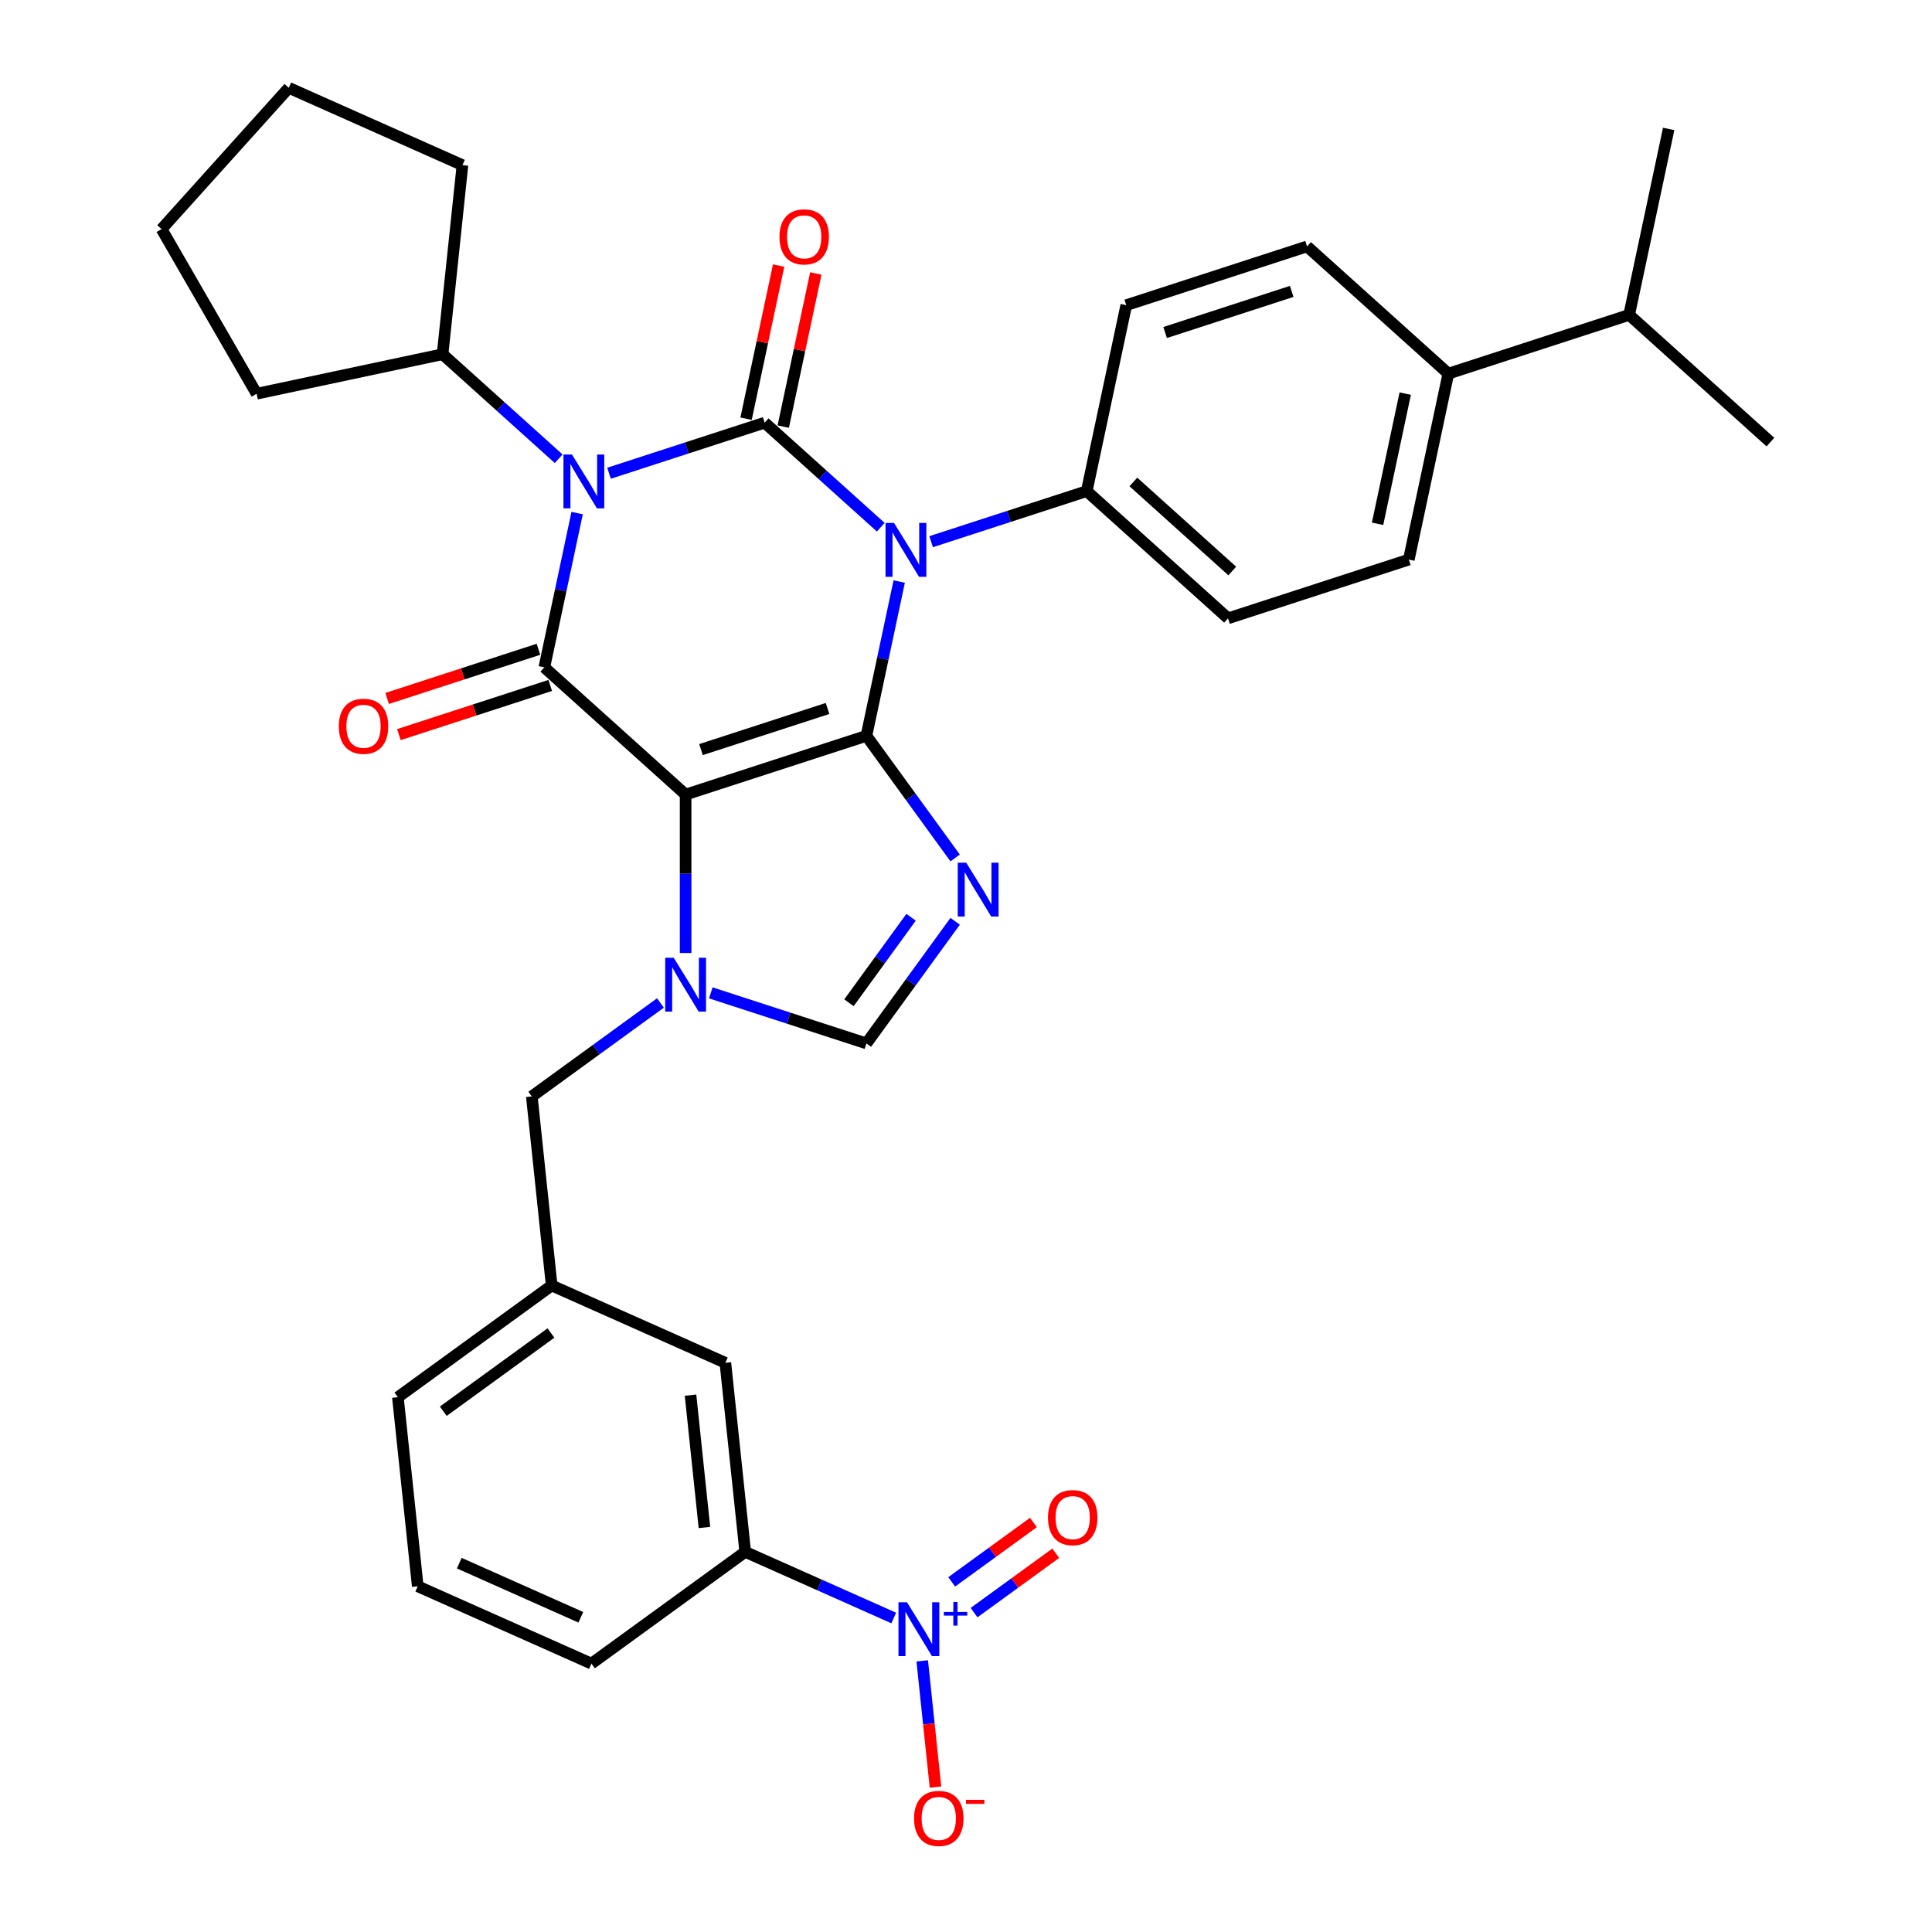 <?xml version='1.0' encoding='iso-8859-1'?>
<svg version='1.1' baseProfile='full'
              xmlns='http://www.w3.org/2000/svg'
                      xmlns:rdkit='http://www.rdkit.org/xml'
                      xmlns:xlink='http://www.w3.org/1999/xlink'
                  xml:space='preserve'
width='1000px' height='1000px' viewBox='0 0 1000 1000'>
<!-- END OF HEADER -->
<rect style='opacity:1.0;fill:#FFFFFF;stroke:none' width='1000' height='1000' x='0' y='0'> </rect>
<path class='bond-0' d='M 315.232,244.946 L 355.51,231.859' style='fill:none;fill-rule:evenodd;stroke:#0000FF;stroke-width:6px;stroke-linecap:butt;stroke-linejoin:miter;stroke-opacity:1' />
<path class='bond-0' d='M 355.51,231.859 L 395.787,218.772' style='fill:none;fill-rule:evenodd;stroke:#000000;stroke-width:6px;stroke-linecap:butt;stroke-linejoin:miter;stroke-opacity:1' />
<path class='bond-1' d='M 298.72,265.572 L 290.233,305.5' style='fill:none;fill-rule:evenodd;stroke:#0000FF;stroke-width:6px;stroke-linecap:butt;stroke-linejoin:miter;stroke-opacity:1' />
<path class='bond-1' d='M 290.233,305.5 L 281.746,345.427' style='fill:none;fill-rule:evenodd;stroke:#000000;stroke-width:6px;stroke-linecap:butt;stroke-linejoin:miter;stroke-opacity:1' />
<path class='bond-2' d='M 289.176,237.448 L 259.128,210.393' style='fill:none;fill-rule:evenodd;stroke:#0000FF;stroke-width:6px;stroke-linecap:butt;stroke-linejoin:miter;stroke-opacity:1' />
<path class='bond-2' d='M 259.128,210.393 L 229.08,183.337' style='fill:none;fill-rule:evenodd;stroke:#000000;stroke-width:6px;stroke-linecap:butt;stroke-linejoin:miter;stroke-opacity:1' />
<path class='bond-3' d='M 395.787,218.772 L 425.836,245.827' style='fill:none;fill-rule:evenodd;stroke:#000000;stroke-width:6px;stroke-linecap:butt;stroke-linejoin:miter;stroke-opacity:1' />
<path class='bond-3' d='M 425.836,245.827 L 455.884,272.883' style='fill:none;fill-rule:evenodd;stroke:#0000FF;stroke-width:6px;stroke-linecap:butt;stroke-linejoin:miter;stroke-opacity:1' />
<path class='bond-4' d='M 405.412,220.818 L 413.836,181.185' style='fill:none;fill-rule:evenodd;stroke:#000000;stroke-width:6px;stroke-linecap:butt;stroke-linejoin:miter;stroke-opacity:1' />
<path class='bond-4' d='M 413.836,181.185 L 422.26,141.553' style='fill:none;fill-rule:evenodd;stroke:#FF0000;stroke-width:6px;stroke-linecap:butt;stroke-linejoin:miter;stroke-opacity:1' />
<path class='bond-4' d='M 386.162,216.726 L 394.587,177.093' style='fill:none;fill-rule:evenodd;stroke:#000000;stroke-width:6px;stroke-linecap:butt;stroke-linejoin:miter;stroke-opacity:1' />
<path class='bond-4' d='M 394.587,177.093 L 403.011,137.461' style='fill:none;fill-rule:evenodd;stroke:#FF0000;stroke-width:6px;stroke-linecap:butt;stroke-linejoin:miter;stroke-opacity:1' />
<path class='bond-5' d='M 481.94,280.38 L 522.217,267.293' style='fill:none;fill-rule:evenodd;stroke:#0000FF;stroke-width:6px;stroke-linecap:butt;stroke-linejoin:miter;stroke-opacity:1' />
<path class='bond-5' d='M 522.217,267.293 L 562.495,254.207' style='fill:none;fill-rule:evenodd;stroke:#000000;stroke-width:6px;stroke-linecap:butt;stroke-linejoin:miter;stroke-opacity:1' />
<path class='bond-6' d='M 465.427,301.007 L 456.941,340.934' style='fill:none;fill-rule:evenodd;stroke:#0000FF;stroke-width:6px;stroke-linecap:butt;stroke-linejoin:miter;stroke-opacity:1' />
<path class='bond-6' d='M 456.941,340.934 L 448.454,380.862' style='fill:none;fill-rule:evenodd;stroke:#000000;stroke-width:6px;stroke-linecap:butt;stroke-linejoin:miter;stroke-opacity:1' />
<path class='bond-7' d='M 281.746,345.427 L 354.871,411.269' style='fill:none;fill-rule:evenodd;stroke:#000000;stroke-width:6px;stroke-linecap:butt;stroke-linejoin:miter;stroke-opacity:1' />
<path class='bond-8' d='M 278.705,336.069 L 239.54,348.795' style='fill:none;fill-rule:evenodd;stroke:#000000;stroke-width:6px;stroke-linecap:butt;stroke-linejoin:miter;stroke-opacity:1' />
<path class='bond-8' d='M 239.54,348.795 L 200.374,361.52' style='fill:none;fill-rule:evenodd;stroke:#FF0000;stroke-width:6px;stroke-linecap:butt;stroke-linejoin:miter;stroke-opacity:1' />
<path class='bond-8' d='M 284.787,354.786 L 245.621,367.511' style='fill:none;fill-rule:evenodd;stroke:#000000;stroke-width:6px;stroke-linecap:butt;stroke-linejoin:miter;stroke-opacity:1' />
<path class='bond-8' d='M 245.621,367.511 L 206.456,380.237' style='fill:none;fill-rule:evenodd;stroke:#FF0000;stroke-width:6px;stroke-linecap:butt;stroke-linejoin:miter;stroke-opacity:1' />
<path class='bond-9' d='M 285.55,665.365 L 205.943,723.203' style='fill:none;fill-rule:evenodd;stroke:#000000;stroke-width:6px;stroke-linecap:butt;stroke-linejoin:miter;stroke-opacity:1' />
<path class='bond-9' d='M 285.176,689.962 L 229.452,730.449' style='fill:none;fill-rule:evenodd;stroke:#000000;stroke-width:6px;stroke-linecap:butt;stroke-linejoin:miter;stroke-opacity:1' />
<path class='bond-10' d='M 285.55,665.365 L 375.442,705.388' style='fill:none;fill-rule:evenodd;stroke:#000000;stroke-width:6px;stroke-linecap:butt;stroke-linejoin:miter;stroke-opacity:1' />
<path class='bond-11' d='M 285.55,665.365 L 275.264,567.506' style='fill:none;fill-rule:evenodd;stroke:#000000;stroke-width:6px;stroke-linecap:butt;stroke-linejoin:miter;stroke-opacity:1' />
<path class='bond-12' d='M 354.871,411.269 L 448.454,380.862' style='fill:none;fill-rule:evenodd;stroke:#000000;stroke-width:6px;stroke-linecap:butt;stroke-linejoin:miter;stroke-opacity:1' />
<path class='bond-12' d='M 362.827,387.991 L 428.335,366.707' style='fill:none;fill-rule:evenodd;stroke:#000000;stroke-width:6px;stroke-linecap:butt;stroke-linejoin:miter;stroke-opacity:1' />
<path class='bond-13' d='M 354.871,411.269 L 354.871,452.272' style='fill:none;fill-rule:evenodd;stroke:#000000;stroke-width:6px;stroke-linecap:butt;stroke-linejoin:miter;stroke-opacity:1' />
<path class='bond-13' d='M 354.871,452.272 L 354.871,493.275' style='fill:none;fill-rule:evenodd;stroke:#0000FF;stroke-width:6px;stroke-linecap:butt;stroke-linejoin:miter;stroke-opacity:1' />
<path class='bond-14' d='M 448.454,380.862 L 471.417,412.469' style='fill:none;fill-rule:evenodd;stroke:#000000;stroke-width:6px;stroke-linecap:butt;stroke-linejoin:miter;stroke-opacity:1' />
<path class='bond-14' d='M 471.417,412.469 L 494.381,444.075' style='fill:none;fill-rule:evenodd;stroke:#0000FF;stroke-width:6px;stroke-linecap:butt;stroke-linejoin:miter;stroke-opacity:1' />
<path class='bond-15' d='M 494.381,476.862 L 471.417,508.468' style='fill:none;fill-rule:evenodd;stroke:#0000FF;stroke-width:6px;stroke-linecap:butt;stroke-linejoin:miter;stroke-opacity:1' />
<path class='bond-15' d='M 471.417,508.468 L 448.454,540.075' style='fill:none;fill-rule:evenodd;stroke:#000000;stroke-width:6px;stroke-linecap:butt;stroke-linejoin:miter;stroke-opacity:1' />
<path class='bond-15' d='M 471.57,474.776 L 455.496,496.901' style='fill:none;fill-rule:evenodd;stroke:#0000FF;stroke-width:6px;stroke-linecap:butt;stroke-linejoin:miter;stroke-opacity:1' />
<path class='bond-15' d='M 455.496,496.901 L 439.421,519.026' style='fill:none;fill-rule:evenodd;stroke:#000000;stroke-width:6px;stroke-linecap:butt;stroke-linejoin:miter;stroke-opacity:1' />
<path class='bond-16' d='M 448.454,540.075 L 408.176,526.988' style='fill:none;fill-rule:evenodd;stroke:#000000;stroke-width:6px;stroke-linecap:butt;stroke-linejoin:miter;stroke-opacity:1' />
<path class='bond-16' d='M 408.176,526.988 L 367.899,513.901' style='fill:none;fill-rule:evenodd;stroke:#0000FF;stroke-width:6px;stroke-linecap:butt;stroke-linejoin:miter;stroke-opacity:1' />
<path class='bond-17' d='M 341.843,519.133 L 308.554,543.319' style='fill:none;fill-rule:evenodd;stroke:#0000FF;stroke-width:6px;stroke-linecap:butt;stroke-linejoin:miter;stroke-opacity:1' />
<path class='bond-17' d='M 308.554,543.319 L 275.264,567.506' style='fill:none;fill-rule:evenodd;stroke:#000000;stroke-width:6px;stroke-linecap:butt;stroke-linejoin:miter;stroke-opacity:1' />
<path class='bond-18' d='M 205.943,723.203 L 216.229,821.063' style='fill:none;fill-rule:evenodd;stroke:#000000;stroke-width:6px;stroke-linecap:butt;stroke-linejoin:miter;stroke-opacity:1' />
<path class='bond-19' d='M 216.229,821.063 L 306.121,861.085' style='fill:none;fill-rule:evenodd;stroke:#000000;stroke-width:6px;stroke-linecap:butt;stroke-linejoin:miter;stroke-opacity:1' />
<path class='bond-19' d='M 237.717,809.088 L 300.641,837.103' style='fill:none;fill-rule:evenodd;stroke:#000000;stroke-width:6px;stroke-linecap:butt;stroke-linejoin:miter;stroke-opacity:1' />
<path class='bond-20' d='M 83.632,118.579 L 132.831,203.795' style='fill:none;fill-rule:evenodd;stroke:#000000;stroke-width:6px;stroke-linecap:butt;stroke-linejoin:miter;stroke-opacity:1' />
<path class='bond-21' d='M 83.632,118.579 L 149.473,45.455' style='fill:none;fill-rule:evenodd;stroke:#000000;stroke-width:6px;stroke-linecap:butt;stroke-linejoin:miter;stroke-opacity:1' />
<path class='bond-22' d='M 132.831,203.795 L 229.08,183.337' style='fill:none;fill-rule:evenodd;stroke:#000000;stroke-width:6px;stroke-linecap:butt;stroke-linejoin:miter;stroke-opacity:1' />
<path class='bond-23' d='M 749.661,193.393 L 729.203,289.641' style='fill:none;fill-rule:evenodd;stroke:#000000;stroke-width:6px;stroke-linecap:butt;stroke-linejoin:miter;stroke-opacity:1' />
<path class='bond-23' d='M 727.342,203.738 L 713.022,271.112' style='fill:none;fill-rule:evenodd;stroke:#000000;stroke-width:6px;stroke-linecap:butt;stroke-linejoin:miter;stroke-opacity:1' />
<path class='bond-24' d='M 749.661,193.393 L 843.244,162.986' style='fill:none;fill-rule:evenodd;stroke:#000000;stroke-width:6px;stroke-linecap:butt;stroke-linejoin:miter;stroke-opacity:1' />
<path class='bond-25' d='M 749.661,193.393 L 676.536,127.551' style='fill:none;fill-rule:evenodd;stroke:#000000;stroke-width:6px;stroke-linecap:butt;stroke-linejoin:miter;stroke-opacity:1' />
<path class='bond-26' d='M 729.203,289.641 L 635.62,320.048' style='fill:none;fill-rule:evenodd;stroke:#000000;stroke-width:6px;stroke-linecap:butt;stroke-linejoin:miter;stroke-opacity:1' />
<path class='bond-27' d='M 676.536,127.551 L 582.953,157.958' style='fill:none;fill-rule:evenodd;stroke:#000000;stroke-width:6px;stroke-linecap:butt;stroke-linejoin:miter;stroke-opacity:1' />
<path class='bond-27' d='M 668.58,150.829 L 603.072,172.113' style='fill:none;fill-rule:evenodd;stroke:#000000;stroke-width:6px;stroke-linecap:butt;stroke-linejoin:miter;stroke-opacity:1' />
<path class='bond-28' d='M 562.495,254.207 L 582.953,157.958' style='fill:none;fill-rule:evenodd;stroke:#000000;stroke-width:6px;stroke-linecap:butt;stroke-linejoin:miter;stroke-opacity:1' />
<path class='bond-29' d='M 562.495,254.207 L 635.62,320.048' style='fill:none;fill-rule:evenodd;stroke:#000000;stroke-width:6px;stroke-linecap:butt;stroke-linejoin:miter;stroke-opacity:1' />
<path class='bond-29' d='M 586.632,249.458 L 637.819,295.547' style='fill:none;fill-rule:evenodd;stroke:#000000;stroke-width:6px;stroke-linecap:butt;stroke-linejoin:miter;stroke-opacity:1' />
<path class='bond-30' d='M 843.244,162.986 L 916.368,228.827' style='fill:none;fill-rule:evenodd;stroke:#000000;stroke-width:6px;stroke-linecap:butt;stroke-linejoin:miter;stroke-opacity:1' />
<path class='bond-31' d='M 843.244,162.986 L 863.702,66.737' style='fill:none;fill-rule:evenodd;stroke:#000000;stroke-width:6px;stroke-linecap:butt;stroke-linejoin:miter;stroke-opacity:1' />
<path class='bond-32' d='M 229.08,183.337 L 239.365,85.477' style='fill:none;fill-rule:evenodd;stroke:#000000;stroke-width:6px;stroke-linecap:butt;stroke-linejoin:miter;stroke-opacity:1' />
<path class='bond-33' d='M 239.365,85.477 L 149.473,45.455' style='fill:none;fill-rule:evenodd;stroke:#000000;stroke-width:6px;stroke-linecap:butt;stroke-linejoin:miter;stroke-opacity:1' />
<path class='bond-34' d='M 306.121,861.085 L 385.727,803.248' style='fill:none;fill-rule:evenodd;stroke:#000000;stroke-width:6px;stroke-linecap:butt;stroke-linejoin:miter;stroke-opacity:1' />
<path class='bond-35' d='M 385.727,803.248 L 375.442,705.388' style='fill:none;fill-rule:evenodd;stroke:#000000;stroke-width:6px;stroke-linecap:butt;stroke-linejoin:miter;stroke-opacity:1' />
<path class='bond-35' d='M 364.612,790.626 L 357.413,722.124' style='fill:none;fill-rule:evenodd;stroke:#000000;stroke-width:6px;stroke-linecap:butt;stroke-linejoin:miter;stroke-opacity:1' />
<path class='bond-36' d='M 385.727,803.248 L 424.159,820.359' style='fill:none;fill-rule:evenodd;stroke:#000000;stroke-width:6px;stroke-linecap:butt;stroke-linejoin:miter;stroke-opacity:1' />
<path class='bond-36' d='M 424.159,820.359 L 462.591,837.47' style='fill:none;fill-rule:evenodd;stroke:#0000FF;stroke-width:6px;stroke-linecap:butt;stroke-linejoin:miter;stroke-opacity:1' />
<path class='bond-37' d='M 477.342,859.664 L 480.775,892.328' style='fill:none;fill-rule:evenodd;stroke:#0000FF;stroke-width:6px;stroke-linecap:butt;stroke-linejoin:miter;stroke-opacity:1' />
<path class='bond-37' d='M 480.775,892.328 L 484.208,924.992' style='fill:none;fill-rule:evenodd;stroke:#FF0000;stroke-width:6px;stroke-linecap:butt;stroke-linejoin:miter;stroke-opacity:1' />
<path class='bond-38' d='M 504.168,834.691 L 525.314,819.327' style='fill:none;fill-rule:evenodd;stroke:#0000FF;stroke-width:6px;stroke-linecap:butt;stroke-linejoin:miter;stroke-opacity:1' />
<path class='bond-38' d='M 525.314,819.327 L 546.461,803.963' style='fill:none;fill-rule:evenodd;stroke:#FF0000;stroke-width:6px;stroke-linecap:butt;stroke-linejoin:miter;stroke-opacity:1' />
<path class='bond-38' d='M 492.6,818.77 L 513.747,803.406' style='fill:none;fill-rule:evenodd;stroke:#0000FF;stroke-width:6px;stroke-linecap:butt;stroke-linejoin:miter;stroke-opacity:1' />
<path class='bond-38' d='M 513.747,803.406 L 534.893,788.042' style='fill:none;fill-rule:evenodd;stroke:#FF0000;stroke-width:6px;stroke-linecap:butt;stroke-linejoin:miter;stroke-opacity:1' />
<path  class='atom-0' d='M 296.045 235.245
L 305.176 250.005
Q 306.081 251.462, 307.538 254.099
Q 308.994 256.736, 309.073 256.893
L 309.073 235.245
L 312.772 235.245
L 312.772 263.112
L 308.955 263.112
L 299.154 246.975
Q 298.013 245.085, 296.792 242.92
Q 295.612 240.756, 295.257 240.087
L 295.257 263.112
L 291.636 263.112
L 291.636 235.245
L 296.045 235.245
' fill='#0000FF'/>
<path  class='atom-2' d='M 462.752 270.68
L 471.884 285.44
Q 472.789 286.896, 474.245 289.533
Q 475.702 292.171, 475.78 292.328
L 475.78 270.68
L 479.48 270.68
L 479.48 298.547
L 475.662 298.547
L 465.862 282.409
Q 464.72 280.52, 463.5 278.355
Q 462.319 276.191, 461.965 275.521
L 461.965 298.547
L 458.344 298.547
L 458.344 270.68
L 462.752 270.68
' fill='#0000FF'/>
<path  class='atom-4' d='M 175.371 375.913
Q 175.371 369.222, 178.677 365.483
Q 181.984 361.744, 188.163 361.744
Q 194.343 361.744, 197.649 365.483
Q 200.955 369.222, 200.955 375.913
Q 200.955 382.683, 197.609 386.54
Q 194.264 390.358, 188.163 390.358
Q 182.023 390.358, 178.677 386.54
Q 175.371 382.722, 175.371 375.913
M 188.163 387.209
Q 192.414 387.209, 194.697 384.375
Q 197.019 381.502, 197.019 375.913
Q 197.019 370.442, 194.697 367.687
Q 192.414 364.892, 188.163 364.892
Q 183.912 364.892, 181.59 367.648
Q 179.307 370.403, 179.307 375.913
Q 179.307 381.541, 181.59 384.375
Q 183.912 387.209, 188.163 387.209
' fill='#FF0000'/>
<path  class='atom-5' d='M 403.454 122.602
Q 403.454 115.911, 406.76 112.171
Q 410.066 108.432, 416.246 108.432
Q 422.425 108.432, 425.731 112.171
Q 429.037 115.911, 429.037 122.602
Q 429.037 129.372, 425.692 133.229
Q 422.346 137.047, 416.246 137.047
Q 410.106 137.047, 406.76 133.229
Q 403.454 129.411, 403.454 122.602
M 416.246 133.898
Q 420.496 133.898, 422.779 131.064
Q 425.102 128.191, 425.102 122.602
Q 425.102 117.131, 422.779 114.376
Q 420.496 111.581, 416.246 111.581
Q 411.995 111.581, 409.673 114.336
Q 407.39 117.091, 407.39 122.602
Q 407.39 128.23, 409.673 131.064
Q 411.995 133.898, 416.246 133.898
' fill='#FF0000'/>
<path  class='atom-9' d='M 500.131 446.535
L 509.263 461.295
Q 510.168 462.751, 511.624 465.389
Q 513.081 468.026, 513.159 468.183
L 513.159 446.535
L 516.859 446.535
L 516.859 474.402
L 513.041 474.402
L 503.241 458.264
Q 502.099 456.375, 500.879 454.21
Q 499.698 452.046, 499.344 451.377
L 499.344 474.402
L 495.723 474.402
L 495.723 446.535
L 500.131 446.535
' fill='#0000FF'/>
<path  class='atom-11' d='M 348.711 495.735
L 357.842 510.495
Q 358.748 511.951, 360.204 514.588
Q 361.66 517.225, 361.739 517.383
L 361.739 495.735
L 365.439 495.735
L 365.439 523.601
L 361.621 523.601
L 351.82 507.464
Q 350.679 505.575, 349.459 503.41
Q 348.278 501.245, 347.924 500.576
L 347.924 523.601
L 344.303 523.601
L 344.303 495.735
L 348.711 495.735
' fill='#0000FF'/>
<path  class='atom-31' d='M 469.459 829.337
L 478.591 844.097
Q 479.496 845.553, 480.952 848.19
Q 482.409 850.827, 482.487 850.985
L 482.487 829.337
L 486.187 829.337
L 486.187 857.204
L 482.369 857.204
L 472.569 841.066
Q 471.427 839.177, 470.207 837.012
Q 469.026 834.847, 468.672 834.178
L 468.672 857.204
L 465.051 857.204
L 465.051 829.337
L 469.459 829.337
' fill='#0000FF'/>
<path  class='atom-31' d='M 488.525 834.36
L 493.435 834.36
L 493.435 829.191
L 495.617 829.191
L 495.617 834.36
L 500.657 834.36
L 500.657 836.23
L 495.617 836.23
L 495.617 841.426
L 493.435 841.426
L 493.435 836.23
L 488.525 836.23
L 488.525 834.36
' fill='#0000FF'/>
<path  class='atom-32' d='M 473.113 941.209
Q 473.113 934.518, 476.419 930.779
Q 479.725 927.039, 485.905 927.039
Q 492.084 927.039, 495.39 930.779
Q 498.696 934.518, 498.696 941.209
Q 498.696 947.979, 495.351 951.836
Q 492.005 955.654, 485.905 955.654
Q 479.765 955.654, 476.419 951.836
Q 473.113 948.018, 473.113 941.209
M 485.905 952.505
Q 490.155 952.505, 492.438 949.671
Q 494.761 946.798, 494.761 941.209
Q 494.761 935.738, 492.438 932.983
Q 490.155 930.188, 485.905 930.188
Q 481.654 930.188, 479.332 932.943
Q 477.049 935.699, 477.049 941.209
Q 477.049 946.837, 479.332 949.671
Q 481.654 952.505, 485.905 952.505
' fill='#FF0000'/>
<path  class='atom-32' d='M 499.995 931.588
L 509.529 931.588
L 509.529 933.666
L 499.995 933.666
L 499.995 931.588
' fill='#FF0000'/>
<path  class='atom-33' d='M 542.434 785.512
Q 542.434 778.82, 545.74 775.081
Q 549.046 771.342, 555.226 771.342
Q 561.405 771.342, 564.711 775.081
Q 568.017 778.82, 568.017 785.512
Q 568.017 792.281, 564.672 796.139
Q 561.326 799.956, 555.226 799.956
Q 549.085 799.956, 545.74 796.139
Q 542.434 792.321, 542.434 785.512
M 555.226 796.808
Q 559.476 796.808, 561.759 793.974
Q 564.081 791.101, 564.081 785.512
Q 564.081 780.041, 561.759 777.285
Q 559.476 774.491, 555.226 774.491
Q 550.975 774.491, 548.652 777.246
Q 546.37 780.001, 546.37 785.512
Q 546.37 791.14, 548.652 793.974
Q 550.975 796.808, 555.226 796.808
' fill='#FF0000'/>
</svg>
